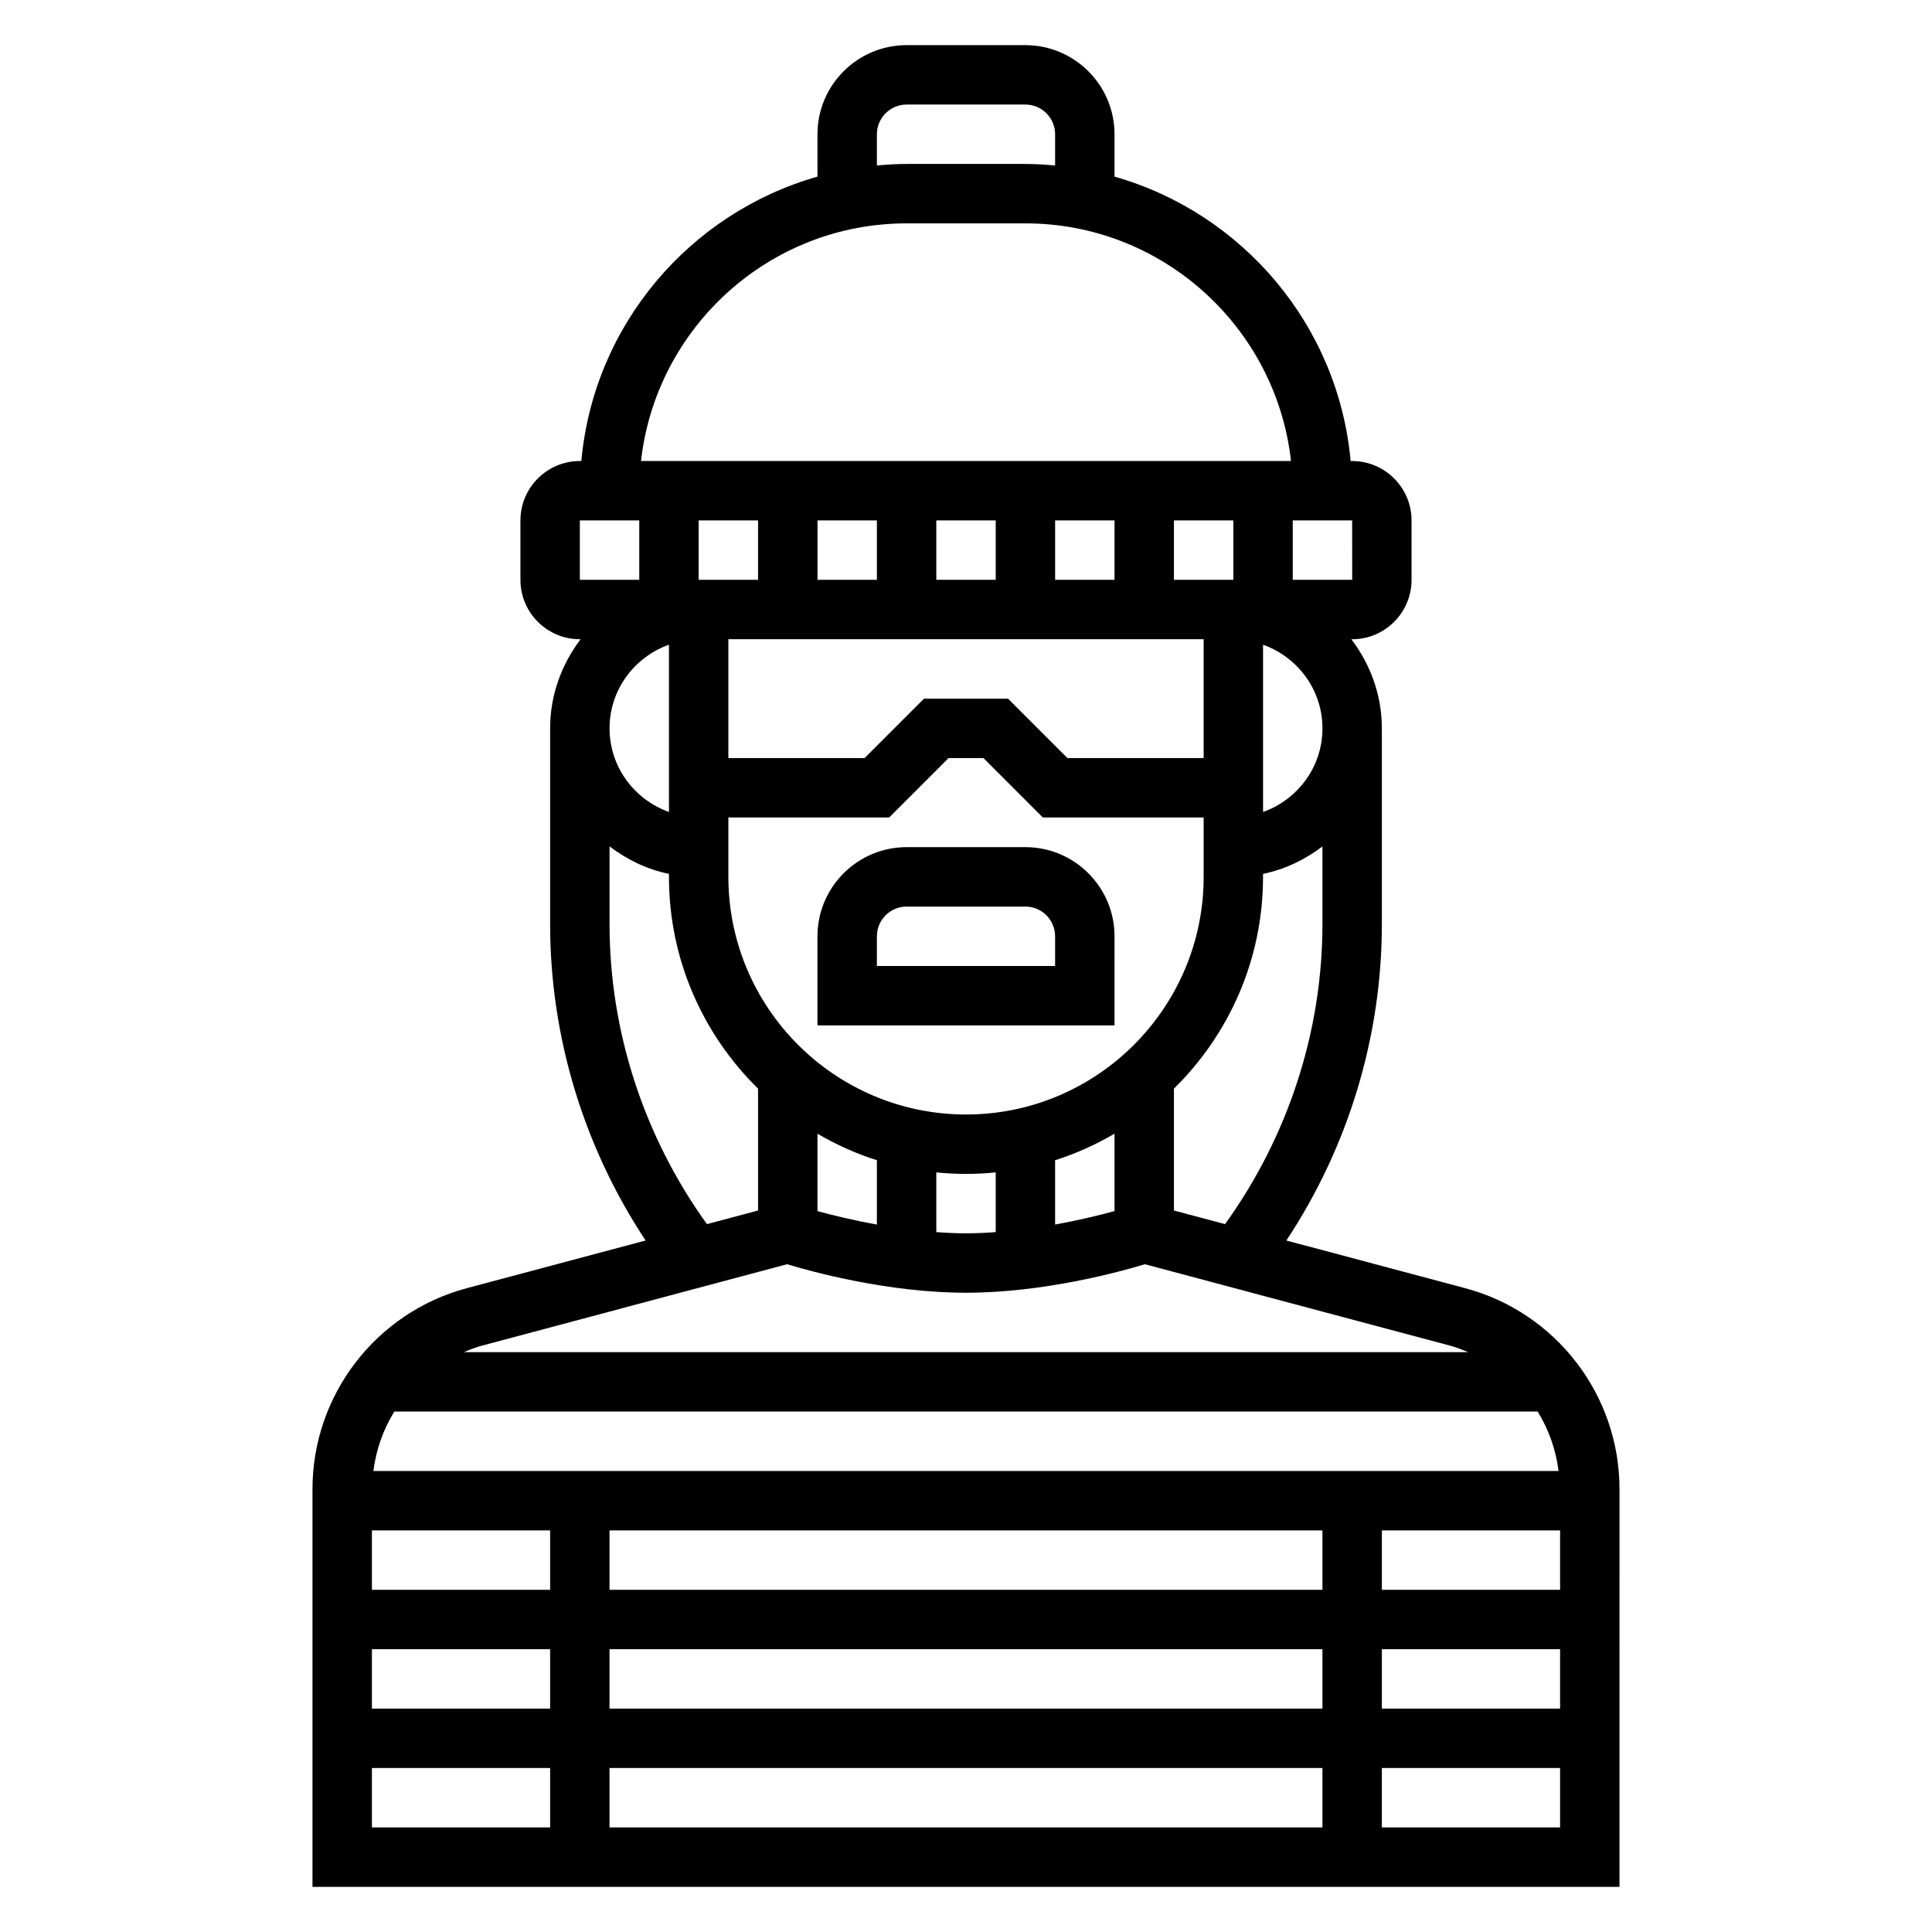 <?xml version="1.0" encoding="UTF-8"?>
<!-- Uploaded to: ICON Repo, www.iconrepo.com, Generator: ICON Repo Mixer Tools -->
<svg fill="#000000" width="800px" height="800px" version="1.1" viewBox="144 144 512 512" xmlns="http://www.w3.org/2000/svg">
 <g>
  <path d="m439.36 392.12c0-13.02-10.598-23.617-23.617-23.617h-31.488c-13.02 0-23.617 10.598-23.617 23.617v23.617h78.719zm-15.746 7.875h-47.23v-7.871c0-4.336 3.535-7.871 7.871-7.871h31.488c4.336 0 7.871 3.535 7.871 7.871z"/>
  <path d="m532.28 485.38-47.383-12.633c16.383-24.727 25.309-54.004 25.309-83.793v-51.93c0-8.895-3.078-17.02-8.078-23.617h0.207c8.684 0 15.742-7.062 15.742-15.742v-15.742c0-8.684-7.062-15.742-15.742-15.742h-0.402c-3.266-36.066-28.727-65.746-62.574-75.371v-11.227c0-13.02-10.598-23.617-23.617-23.617h-31.488c-13.02 0-23.617 10.598-23.617 23.617v11.227c-33.852 9.621-59.309 39.305-62.574 75.367h-0.398c-8.684 0-15.742 7.062-15.742 15.742v15.742c0 8.684 7.062 15.742 15.742 15.742h0.203c-5 6.602-8.078 14.723-8.078 23.621v51.934c0 29.789 8.926 59.062 25.309 83.789l-47.383 12.633c-24.078 6.422-40.902 28.316-40.902 53.246v105.41h346.37l0.004-105.41c0-24.93-16.824-46.824-40.902-53.246zm-226.75 111.42v-15.742h188.93v15.742zm188.93 15.742v15.742l-188.93 0.004v-15.742zm-204.67-62.977v15.742h-47.23v-15.742zm204.67 0v15.742l-188.93 0.004v-15.742zm-204.67 31.488v15.742h-47.23v-15.742zm220.42 0h47.23v15.742h-47.23zm0-15.742v-15.742h47.23v15.742zm-267.25-31.488c0.699-5.684 2.621-11.012 5.535-15.742h303c2.914 4.731 4.832 10.059 5.535 15.742zm225.69-65.418-13.551-3.606v-32.293c14.555-14.297 23.617-34.156 23.617-56.121v-0.797c5.848-1.195 11.148-3.793 15.742-7.273v20.641c0 28.484-9.184 56.398-25.809 79.449zm-139.5-186.49h15.742v15.742h-15.742zm133.83 31.488v31.488h-36.102l-15.742-15.742h-22.262l-15.742 15.742h-36.105v-31.488zm-7.875-15.742v-15.742h15.742v15.742zm-15.742 0h-15.742v-15.742h15.742zm-31.488 0h-15.742v-15.742h15.742zm-31.488 0h-15.742v-15.742h15.742zm-39.359 62.973h42.617l15.742-15.742h9.227l15.742 15.742h42.625v15.742c0 34.723-28.254 62.977-62.977 62.977s-62.977-28.254-62.977-62.977zm23.613 83.816c4.945 2.875 10.195 5.273 15.742 7.023v17.043c-6.406-1.156-11.957-2.519-15.742-3.559zm31.488 10.25c2.59 0.258 5.211 0.398 7.875 0.398 2.66 0 5.281-0.141 7.871-0.402v15.824c-2.613 0.191-5.234 0.324-7.871 0.324s-5.258-0.133-7.871-0.324zm31.488-3.231c5.551-1.746 10.801-4.148 15.742-7.023v20.508c-3.785 1.039-9.336 2.402-15.742 3.559zm55.105-92.281v-44.328c9.141 3.258 15.742 11.918 15.742 22.168s-6.602 18.898-15.742 22.16zm23.625-61.527h-15.754v-15.742h15.742zm-125.96-118.08c0-4.336 3.535-7.871 7.871-7.871h31.488c4.336 0 7.871 3.535 7.871 7.871v8.273c-2.598-0.234-5.211-0.402-7.871-0.402h-31.488c-2.66 0-5.273 0.164-7.871 0.402zm7.871 23.617h31.488c36.398 0 66.449 27.605 70.383 62.977h-172.25c3.938-35.371 33.984-62.977 70.383-62.977zm-86.59 78.719h15.742v15.742h-15.742zm23.613 32.938v44.328c-9.141-3.258-15.742-11.918-15.742-22.168s6.606-18.902 15.742-22.16zm-15.742 74.098v-20.641c4.598 3.481 9.895 6.086 15.742 7.273v0.797c0 21.965 9.062 41.832 23.617 56.121v32.293l-13.547 3.613c-16.625-23.055-25.812-50.969-25.812-79.457zm-33.758 111.64 80.812-21.555c6.68 2.019 26.84 7.551 47.41 7.551s40.73-5.535 47.406-7.551l80.812 21.555c1.684 0.449 3.273 1.086 4.856 1.738l-266.15 0.004c1.574-0.656 3.172-1.293 4.856-1.742zm-29.219 111.95h47.23v15.742h-47.23zm267.65 15.746v-15.742h47.23v15.742z"/>
 </g>
</svg>